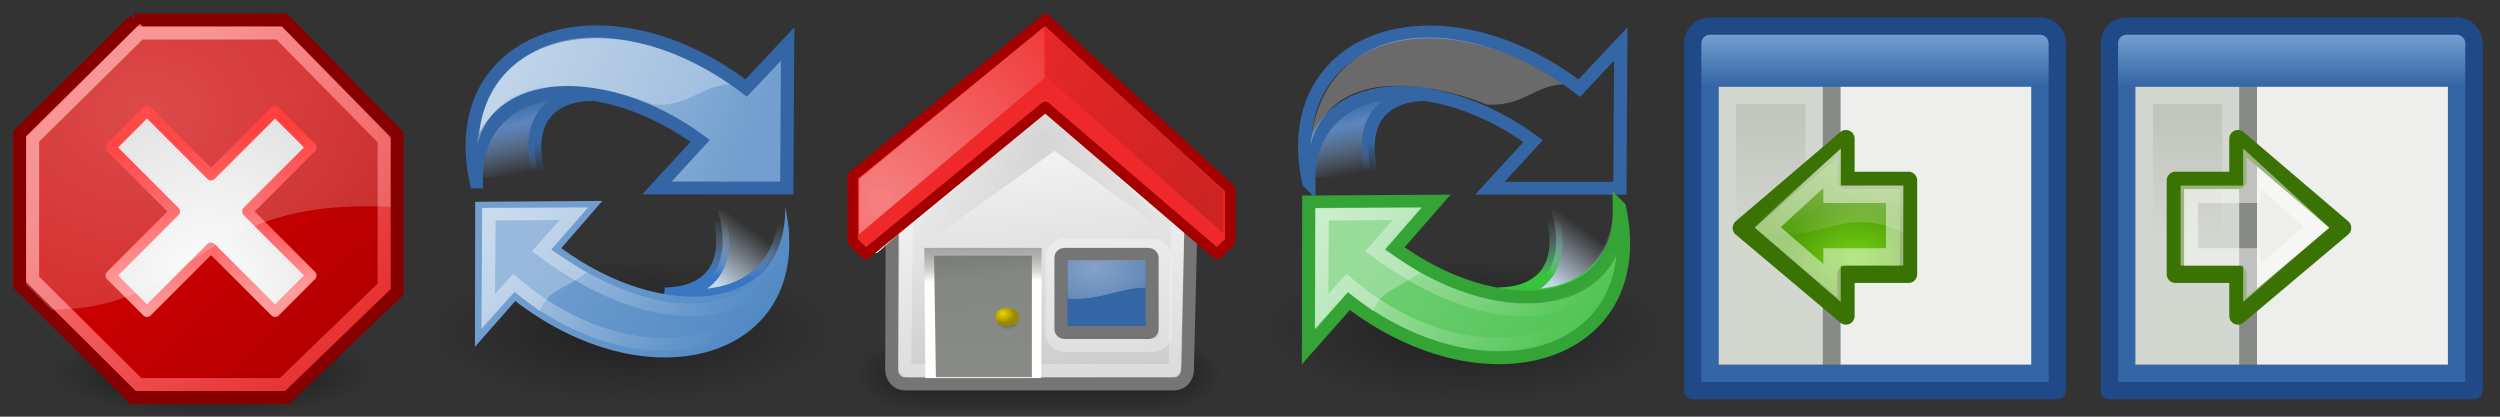 <?xml version="1.0" encoding="UTF-8" standalone="no"?>
<!-- Created with Inkscape (http://www.inkscape.org/) -->
<svg id="bitmap:72-32" xmlns:rdf="http://www.w3.org/1999/02/22-rdf-syntax-ns#" xmlns="http://www.w3.org/2000/svg" height="24" width="144" version="1.1" xmlns:cc="http://creativecommons.org/ns#" xmlns:xlink="http://www.w3.org/1999/xlink" xmlns:dc="http://purl.org/dc/elements/1.1/">
 <rect width="100%" height="100%" fill="#333333" stroke="none"/>
 <defs id="defs4">
  <linearGradient id="linearGradient5060">
   <stop id="stop5062" stop-color="#000" offset="0"/>
   <stop id="stop5064" stop-color="#000" stop-opacity="0" offset="1"/>
  </linearGradient>
  <linearGradient id="linearGradient2797">
   <stop id="stop2799" stop-color="#FFF" offset="0"/>
   <stop id="stop2801" stop-color="#FFF" stop-opacity="0" offset="1"/>
  </linearGradient>
  <linearGradient id="linearGradient2871">
   <stop id="stop2873" stop-color="#3465a4" offset="0"/>
   <stop id="stop2875" stop-color="#3465a4" offset="1"/>
  </linearGradient>
  <linearGradient id="linearGradient2380">
   <stop id="stop2382-9" stop-color="#b9cfe7" offset="0"/>
   <stop id="stop2384" stop-color="#729fcf" offset="1"/>
  </linearGradient>
  <linearGradient id="linearGradient2402">
   <stop id="stop2404" stop-color="#729fcf" offset="0"/>
   <stop id="stop2406" stop-color="#528ac5" offset="1"/>
  </linearGradient>
  <radialGradient id="radialGradient3380" gradientUnits="userSpaceOnUse" cy="36.75" cx="25.125" gradientTransform="matrix(1,0,0,0.595,0,14.875)" r="15.75">
   <stop id="stop21646" stop-color="#000" offset="0"/>
   <stop id="stop21648" stop-color="#000" stop-opacity="0" offset="1"/>
  </radialGradient>
  <linearGradient id="linearGradient3382" y2="37.96" gradientUnits="userSpaceOnUse" x2="41.048" gradientTransform="matrix(0.674,0,0,0.674,63.822,1020.182)" y1="20.105" x1="23.996">
   <stop id="stop4983" stop-color="#C00" offset="0"/>
   <stop id="stop4985" stop-color="#b30000" offset="1"/>
  </linearGradient>
  <radialGradient id="radialGradient3384" gradientUnits="userSpaceOnUse" cy="33.302" cx="24.302" gradientTransform="matrix(1.106,0,0,1.106,53.339,1005.62)" r="12.302">
   <stop id="stop9649" stop-color="#FFF" offset="0"/>
   <stop id="stop9651" stop-color="#dbdbdb" offset="1"/>
  </radialGradient>
  <linearGradient id="linearGradient3386" y2="35.052" gradientUnits="userSpaceOnUse" x2="24.302" gradientTransform="matrix(0.653,0,0,0.653,64.346,1020.705)" y1="15.802" x1="21.75">
   <stop id="stop2258" stop-color="#ff0202" offset="0"/>
   <stop id="stop2260" stop-color="#ff9b9b" offset="1"/>
  </linearGradient>
  <linearGradient id="linearGradient3388" y2="47.374" gradientUnits="userSpaceOnUse" x2="53.57" gradientTransform="matrix(0.659,0,0,0.659,64.194,1020.556)" y1="12.504" x1="15.737">
   <stop id="stop11782" stop-color="#ff8b8b" offset="0"/>
   <stop id="stop11784" stop-color="#ec1b1b" offset="1"/>
  </linearGradient>
  <radialGradient id="radialGradient3390" gradientUnits="userSpaceOnUse" cy="10.666" cx="16.75" gradientTransform="matrix(2.737,0,0,2.125,29.379,1006.241)" r="21.25">
   <stop id="stop2250" stop-color="#FFF" offset="0"/>
   <stop id="stop2252" stop-color="#FFF" stop-opacity="0" offset="1"/>
  </radialGradient>
  <linearGradient id="linearGradient3392" y2="609.51" gradientUnits="userSpaceOnUse" x2="302.86" gradientTransform="matrix(2.774,0,0,1.97,-1892.179,-872.885)" y1="366.65" x1="302.86">
   <stop id="stop5050" stop-color="#000" stop-opacity="0" offset="0"/>
   <stop id="stop5056" stop-color="#000" offset="0.5"/>
   <stop id="stop5052" stop-color="#000" stop-opacity="0" offset="1"/>
  </linearGradient>
  <radialGradient id="radialGradient3394" xlink:href="#linearGradient5060" gradientUnits="userSpaceOnUse" cy="486.65" cx="605.71" gradientTransform="matrix(2.774,0,0,1.97,-1891.633,-872.885)" r="117.14"/>
  <radialGradient id="radialGradient3396" xlink:href="#linearGradient5060" gradientUnits="userSpaceOnUse" cy="486.65" cx="605.71" gradientTransform="matrix(-2.774,0,0,1.97,112.762,-872.885)" r="117.14"/>
  <linearGradient id="linearGradient3398" y2="-42.219" gradientUnits="userSpaceOnUse" x2="14.049" gradientTransform="matrix(0.222,0,0,0.11,140.024,1030.616)" y1="166.13" x1="52.006">
   <stop id="stop17" stop-color="#CCC" offset="0"/>
   <stop id="stop19" stop-color="#FFF" offset="0.983"/>
  </linearGradient>
  <linearGradient id="linearGradient3400" y2="32.654" gradientUnits="userSpaceOnUse" x2="17.683" gradientTransform="matrix(0.675,0,0,0.71,127.078,1018.774)" y1="26.057" x1="17.603">
   <stop id="stop2331" stop-color="#000" stop-opacity="0.186" offset="0"/>
   <stop id="stop2333" stop-color="#FFF" offset="1"/>
  </linearGradient>
  <radialGradient id="radialGradient3402" gradientUnits="userSpaceOnUse" cy="10.578" cx="24.195" gradientTransform="matrix(0.75,-2.390279e-8,2.846547e-8,0.893,125.979,1021.266)" r="15.243">
   <stop id="stop2380" stop-color="#575757" offset="0"/>
   <stop id="stop2382" stop-color="#575757" stop-opacity="0" offset="1"/>
  </radialGradient>
  <linearGradient id="linearGradient3404" y2="41.032" gradientUnits="userSpaceOnUse" x2="19.04" gradientTransform="matrix(0.668,0,0,0.722,128.53,1019.143)" y1="28.939" x1="17.85">
   <stop id="stop2408" stop-color="#7c7e79" offset="0"/>
   <stop id="stop2414" stop-color="#848681" offset="0.172"/>
   <stop id="stop2410" stop-color="#898c86" offset="1"/>
  </linearGradient>
  <radialGradient id="radialGradient3406" gradientUnits="userSpaceOnUse" cy="37.426" cx="20.444" gradientTransform="matrix(0.845,0,0,0.651,124.142,1020.637)" r="1.082">
   <stop id="stop2321" stop-color="#000" offset="0"/>
   <stop id="stop2323" stop-color="#000" stop-opacity="0" offset="1"/>
  </radialGradient>
  <radialGradient id="radialGradient3408" gradientUnits="userSpaceOnUse" cy="36.778" cx="19.986" gradientTransform="matrix(0.845,0,0,0.651,124.142,1020.527)" r="1.082">
   <stop id="stop2309" stop-color="#edd400" offset="0"/>
   <stop id="stop2311" stop-color="#980" offset="1"/>
  </radialGradient>
  <linearGradient id="linearGradient3410" y2="35.569" gradientUnits="userSpaceOnUse" x2="64.388" gradientTransform="matrix(0.236,0,0,0.236,129.076,1020.306)" y1="65.124" x1="64.388">
   <stop id="stop336" stop-color="#FFF" offset="0"/>
   <stop id="stop338" stop-color="#ff6200" offset="0.854"/>
   <stop id="stop340" stop-color="#f25d00" offset="1"/>
  </linearGradient>
  <radialGradient id="radialGradient3412" gradientUnits="userSpaceOnUse" cy="24.203" cx="7.533" gradientTransform="matrix(2.733,0,0,2.801,111.04,968.002)" r="8.245">
   <stop id="stop2301" stop-color="#FFF" offset="0"/>
   <stop id="stop2303" stop-color="#FFF" stop-opacity="0" offset="1"/>
  </radialGradient>
  <radialGradient id="radialGradient3414" gradientUnits="userSpaceOnUse" cy="19.554" cx="11.681" gradientTransform="matrix(2.733,0,0,-2.801,124.518,1090.598)" r="8.245">
   <stop id="stop2343" stop-color="#000" offset="0"/>
   <stop id="stop2345" stop-color="#000" stop-opacity="0" offset="1"/>
  </radialGradient>
  <radialGradient id="radialGradient3416" gradientUnits="userSpaceOnUse" cy="30.443" cx="29.913" gradientTransform="matrix(2.526,0,0,1.713,72.53,988.811)" r="4.002">
   <stop id="stop2370" stop-color="#FFF" offset="0"/>
   <stop id="stop2372" stop-color="#FFF" stop-opacity="0" offset="1"/>
  </radialGradient>
  <radialGradient id="radialGradient3418" gradientUnits="userSpaceOnUse" cy="36.421" cx="24.837" gradientTransform="matrix(1,0,0,0.537,0,16.873)" r="15.645">
   <stop id="stop8664" stop-color="#000" offset="0"/>
   <stop id="stop8666" stop-color="#000" stop-opacity="0" offset="1"/>
  </radialGradient>
  <linearGradient id="linearGradient3420" y2="19.115" gradientUnits="userSpaceOnUse" x2="15.419" gradientTransform="matrix(0.667,0,0,0.646,96.83,1019.302)" y1="10.612" x1="13.479">
   <stop id="stop2833" stop-color="#3465a4" offset="0"/>
   <stop id="stop2855" stop-color="#5b86be" offset="0.333"/>
   <stop id="stop2835" stop-color="#83a8d8" stop-opacity="0" offset="1"/>
  </linearGradient>
  <linearGradient id="linearGradient3422" y2="26.194" gradientUnits="userSpaceOnUse" x2="37.065" gradientTransform="matrix(-0.667,0,0,-0.646,128.205,1049.113)" y1="29.73" x1="37.128">
   <stop id="stop2849" stop-color="#3465a4" offset="0"/>
   <stop id="stop2851" stop-color="#3465a4" stop-opacity="0" offset="1"/>
  </linearGradient>
  <linearGradient id="linearGradient3424" y2="20.609" xlink:href="#linearGradient2380" gradientUnits="userSpaceOnUse" x2="15.985" y1="36.061" x1="62.514"/>
  <linearGradient id="linearGradient3426" y2="50.94" xlink:href="#linearGradient2871" gradientUnits="userSpaceOnUse" x2="45.38" y1="45.264" x1="46.835"/>
  <linearGradient id="linearGradient3430" y2="24.842" gradientUnits="userSpaceOnUse" x2="37.124" gradientTransform="matrix(0.667,0,0,0.647,96.52,1019.854)" y1="30.749" x1="32.648">
   <stop id="stop2692" stop-color="#c4d7eb" offset="0"/>
   <stop id="stop2694" stop-color="#c4d7eb" stop-opacity="0" offset="1"/>
  </linearGradient>
  <linearGradient id="linearGradient3432" y2="24.842" gradientUnits="userSpaceOnUse" x2="37.124" gradientTransform="matrix(0.667,0,0,0.647,96.52,1019.854)" y1="31.456" x1="36.714">
   <stop id="stop2684" stop-color="#3977c3" offset="0"/>
   <stop id="stop2686" stop-color="#89aedc" stop-opacity="0" offset="1"/>
  </linearGradient>
  <linearGradient id="linearGradient3434" y2="26.649" xlink:href="#linearGradient2402" gradientUnits="userSpaceOnUse" x2="53.589" y1="23.668" x1="18.936"/>
  <linearGradient id="linearGradient3442" y2="26.048" xlink:href="#linearGradient2797" gradientUnits="userSpaceOnUse" x2="52.854" y1="26.048" x1="5.965"/>
  <radialGradient id="radialGradient3322" xlink:href="#radialGradient3418" gradientUnits="userSpaceOnUse" cy="36.421" cx="24.837" gradientTransform="matrix(-0.745,0,0,-0.269,102.904,28.833)" r="15.645"/>
  <linearGradient id="linearGradient3359" x1="32.648" xlink:href="#linearGradient3430" gradientUnits="userSpaceOnUse" y1="30.749" gradientTransform="matrix(0.5,0,0,0.486,72.082,0.687)" x2="37.124" y2="24.842"/>
  <linearGradient id="linearGradient3361" x1="36.714" gradientUnits="userSpaceOnUse" y1="31.456" gradientTransform="matrix(0.5,0,0,0.486,72.082,0.687)" x2="37.124" y2="24.842">
   <stop id="stop4156" stop-color="#39c33c" offset="0"/>
   <stop id="stop4158" stop-opacity="0" stop-color="#89aedc" offset="1"/>
  </linearGradient>
  <linearGradient id="linearGradient3366" x1="13.479" xlink:href="#linearGradient3420" gradientUnits="userSpaceOnUse" y1="10.612" gradientTransform="matrix(0.5,0,0,0.485,72.315,0.273)" x2="15.419" y2="19.115"/>
  <linearGradient id="linearGradient3368" x1="37.128" xlink:href="#linearGradient3422" gradientUnits="userSpaceOnUse" y1="29.73" gradientTransform="matrix(-0.5,0,0,-0.485,95.846,22.632)" x2="37.065" y2="26.194"/>
  <linearGradient id="linearGradient4144" y2="26.649" gradientUnits="userSpaceOnUse" y1="23.668" x2="53.589" x1="18.936">
   <stop id="stop4140" stop-color="#72cf75" offset="0"/>
   <stop id="stop4142" stop-color="#52c555" offset="1"/>
  </linearGradient>
  <linearGradient id="linearGradient4152" y2="50.94" gradientUnits="userSpaceOnUse" y1="45.264" x2="45.38" x1="46.835">
   <stop id="stop4148" stop-color="#34a437" offset="0"/>
   <stop id="stop4150" stop-color="#34a437" offset="1"/>
  </linearGradient>
  <radialGradient id="radialGradient3546" xlink:href="#radialGradient3418" gradientUnits="userSpaceOnUse" cy="36.421" cx="24.837" gradientTransform="matrix(1,0,0,0.537,0,16.873)" r="15.645"/>
  <linearGradient id="linearGradient3548" y2="19.115" xlink:href="#linearGradient3420" gradientUnits="userSpaceOnUse" x2="15.419" gradientTransform="matrix(0.667,0,0,0.646,96.83,1019.302)" y1="10.612" x1="13.479"/>
  <linearGradient id="linearGradient3550" y2="26.194" xlink:href="#linearGradient3422" gradientUnits="userSpaceOnUse" x2="37.065" gradientTransform="matrix(-0.667,0,0,-0.646,128.205,1049.113)" y1="29.73" x1="37.128"/>
  <linearGradient id="linearGradient3558" y2="24.842" xlink:href="#linearGradient3430" gradientUnits="userSpaceOnUse" x2="37.124" gradientTransform="matrix(0.667,0,0,0.647,96.52,1019.854)" y1="30.749" x1="32.648"/>
  <linearGradient id="linearGradient3572" y2="26.649" xlink:href="#linearGradient4144" gradientUnits="userSpaceOnUse" x2="53.589" y1="23.668" x1="18.936"/>
  <linearGradient id="linearGradient3574" y2="50.94" xlink:href="#linearGradient4152" gradientUnits="userSpaceOnUse" x2="45.38" y1="45.264" x1="46.835"/>
  <linearGradient id="linearGradient3281" x1="4" gradientUnits="userSpaceOnUse" x2="4" gradientTransform="translate(96,0)" y1="2" y2="5">
   <stop id="stop10746" stop-color="#729fcf" offset="0"/>
   <stop id="stop10748" stop-color="#3465a4" offset="1"/>
  </linearGradient>
  <linearGradient id="linearGradient3278" x1="4" gradientUnits="userSpaceOnUse" x2="4" gradientTransform="translate(96,-1)" y1="15" y2="4">
   <stop id="stop10718" stop-color="#d3d7cf" offset="0"/>
   <stop id="stop10720" stop-color="#babdb6" offset="1"/>
  </linearGradient>
  <linearGradient id="linearGradient3680" y2="5" xlink:href="#linearGradient3281" gradientUnits="userSpaceOnUse" x2="4" gradientTransform="translate(96,0)" y1="2" x1="4"/>
  <linearGradient id="linearGradient3682" y2="4" xlink:href="#linearGradient3278" gradientUnits="userSpaceOnUse" x2="4" gradientTransform="translate(96,-1)" y1="15" x1="4"/>
  <radialGradient id="radialGradient3244" gradientUnits="userSpaceOnUse" cy="16.118" cx="17.481" gradientTransform="matrix(-0.412,0.007,-0.005,-0.299,21.696,19.724)" r="16.956">
   <stop id="stop2593-6" stop-color="#73d216" offset="0"/>
   <stop id="stop2595-2" stop-color="#4e9a06" offset="1"/>
  </radialGradient>
  <radialGradient id="radialGradient3241" gradientUnits="userSpaceOnUse" cy="1.535" cx="15.987" gradientTransform="matrix(-0.999,0,0,0.783,33.496,1.623)" r="17.171">
   <stop id="stop8652-1" stop-color="#FFF" offset="0"/>
   <stop id="stop8654-1" stop-color="#FFF" stop-opacity="0" offset="1"/>
  </radialGradient>
  <radialGradient id="radialGradient4057" xlink:href="#radialGradient3241" gradientUnits="userSpaceOnUse" cy="1.535" cx="15.987" gradientTransform="matrix(-0.6,0,0,0.471,118.321,6.86)" r="17.171"/>
  <radialGradient id="radialGradient4060" xlink:href="#radialGradient3244" gradientUnits="userSpaceOnUse" cy="16.118" cx="17.481" gradientTransform="matrix(-0.247,0.004,-0.003,-0.18,111.232,17.734)" r="16.956"/>
 </defs>
 <g id="g3609" transform="matrix(0.75,0,0,0.75,-48,-765.272)">
  <path id="path21642" opacity="0.631" style="color:#000000;" d="m40.875,36.75a15.75,9.375,0,1,1,-31.5,0,15.75,9.375,0,1,1,31.5,0z" fill-rule="evenodd" transform="matrix(0.783,0,0,0.36,60.664,1035.757)" fill="url(#radialGradient3380)"/>
  <path id="path9480" stroke-linejoin="miter" style="stroke-dasharray:none;" d="m74.333,1021.9,11.519,0,8.644,8.829,0,12.065-8.528,8.103-11.751,0-8.713-8.657,0-11.594,8.83-8.747z" fill-rule="evenodd" stroke="#860000" stroke-linecap="butt" stroke-miterlimit="4" stroke-width="1" fill="url(#linearGradient3382)"/>
  <path id="path2787" stroke-linejoin="round" style="stroke-dasharray:none;" d="m75.289,1028.9-2.785,2.785,4.918,4.918-4.918,4.918,2.785,2.785,4.918-4.918,4.918,4.918,2.785-2.785-4.918-4.918,4.918-4.918-2.785-2.785-4.918,4.918-4.918-4.918z" fill-rule="evenodd" stroke="url(#linearGradient3386)" stroke-linecap="round" stroke-miterlimit="4" stroke-width="0.8" fill="url(#radialGradient3384)"/>
  <path id="path9482" opacity="0.813" stroke-linejoin="miter" d="m74.747,1022.9,10.689,0,8.068,8.182,0,11.273-7.811,7.543-11.045,0-8.142-8.088,0-10.778,8.241-8.132z" stroke="url(#linearGradient3388)" stroke-linecap="butt" stroke-miterlimit="4" stroke-width="1" fill="none"/>
  <path id="path2241" opacity="0.29" d="m74.527,1022.4-8.523,8.513,0,11.295,1.935,1.931c11.043,0.038,10.855-8.649,26.063-7.89v-5.253l-8.358-8.596h-11.117z" fill-rule="evenodd" fill="url(#radialGradient3390)"/>
 </g>
 <g id="g3961" transform="matrix(0.75,0,0,0.75,-48,-765.272)">
  <g id="g5022" fill-rule="nonzero" transform="matrix(0.014,0,0,0.012,156.265,1048.121)">
   <rect id="rect4173" opacity="0.402" style="color:#000000;" height="478.36" width="1339.6" y="-150.7" x="-1559.3" fill="url(#linearGradient3392)"/>
   <path id="path5058" opacity="0.402" style="color:#000000;" d="m-219.62-150.68v478.33c142.87,0.9,345.4-107.17,345.4-239.2s-159.44-239.13-345.4-239.13z" fill="url(#radialGradient3394)"/>
   <path id="path5018" opacity="0.402" style="color:#000000;" d="m-1559.3-150.68v478.33c-142.87,0.9-345.4-107.17-345.4-239.2s159.44-239.13,345.4-239.13z" fill="url(#radialGradient3396)"/>
  </g>
  <path id="rect1512" stroke-linejoin="miter" style="color:#000000;" d="m142.42,1025.8,3.922,0c0.553,0,9.143,10.176,9.143,10.773l-0.292,12.194c0,0.597-0.445,1.077-0.998,1.077h-20.712c-0.553,0-0.998-0.48-0.998-1.077l0.037-12.194c0-0.597,9.344-10.773,9.897-10.773z" fill-rule="nonzero" stroke-dashoffset="0" stroke="#757575" stroke-linecap="butt" stroke-miterlimit="4" stroke-width="1" fill="url(#linearGradient3398)"/>
  <path id="path5" fill="none" d="m159.29,1050.9-30.217,0,0-30.217,30.217,0,0,30.217z"/>
  <path id="path2327" d="m144,1039.4-0.034,9.996-8.898,0-0.084-9.996,9.017,0z" fill-rule="evenodd" fill="url(#linearGradient3400)"/>
  <path id="path2357" opacity="0.312" stroke-linejoin="miter" style="color:#000000;" d="m142.61,1026.6,3.556,0c0.501,0,8.316,9.38,8.316,9.931l-0.222,11.864c0,0.299-0.092,0.426-0.328,0.426l-20.077,0.01c-0.236,0-0.374-0.052-0.374-0.295l0.138-12.004c0-0.55,8.489-9.931,8.991-9.931z" stroke-dashoffset="0" stroke="#FFF" stroke-linecap="butt" stroke-miterlimit="4" stroke-width="1" fill="none"/>
  <path id="path23" opacity="0.2" d="m132.79,1039-0.036,1.73,12.245-8.786,10.191,7.436,0.048-0.208-10.914-10.603-11.534,10.43z" fill-rule="evenodd" fill="url(#radialGradient3402)"/>
  <path id="path188" d="m143.25,1040,0,9.334-7.372,0-0.142-9.334,7.514,0z" fill-rule="evenodd" fill="url(#linearGradient3404)"/>
  <path id="path2315" opacity="0.409" d="m141.43,1044.3c0.506,0,0.914,0.314,0.914,0.701,0,0.391-0.409,0.708-0.914,0.708-0.505,0-0.916-0.317-0.916-0.708,0-0.387,0.411-0.701,0.916-0.701z" fill-rule="evenodd" fill="url(#radialGradient3406)"/>
  <path id="path217" d="m141.34,1044c0.506,0,0.914,0.314,0.914,0.701,0,0.391-0.409,0.708-0.914,0.708-0.505,0-0.916-0.317-0.916-0.708,0-0.387,0.411-0.701,0.916-0.701z" fill-rule="evenodd" fill="url(#radialGradient3408)"/>
  <path id="path342" fill="url(#linearGradient3410)" d="m144.28,1028.1,12.618,11.447,0.33,0.261,0.269-0.114-0.249-0.508-0.185-0.149-12.783-10.382-12.926,10.496-0.158,0.096-0.144,0.471,0.289,0.086,0.256-0.206,12.684-11.499z"/>
  <path id="path362" stroke-linejoin="round" style="stroke-dasharray:none;" d="m144.2,1021.9-14.72,11.986,0,5,1,1s13.654-11.203,13.798-11.317l13.202,11.317,1-1v-4l-14.202-13.055-0.078,0.07z" stroke="#a40000" stroke-miterlimit="4" stroke-width="0.8" fill="#ef2929"/>
  <path id="path1536" opacity="0.409" style="color:#000000;" d="m129.98,1034.1,0,4.25,14.246-12.013-0.047-3.929-14.199,11.692z" fill-rule="nonzero" fill="url(#radialGradient3412)"/>
  <path id="path2337" opacity="0.149" style="color:#000000;" d="m144.31,1026.2,0.066-3.894,13.589,12.76-0.018,3.21-13.637-12.075z" fill-rule="nonzero" fill="url(#radialGradient3414)"/>
  <path id="rect2361" opacity="0.318" stroke-linejoin="miter" style="color:#000000;" d="m145.82,1039.2,6.646,0c0.566,0,1.022,0.406,1.022,0.911l-0.006,5.95c0,0.505-0.438,0.83-1.005,0.83h-6.657c-0.566,0-1.022-0.406-1.022-0.911v-5.868c0-0.505,0.456-0.911,1.022-0.911z" stroke-dashoffset="0" stroke="#FFF" stroke-linecap="butt" stroke-miterlimit="4" stroke-width="1" fill="none"/>
  <rect id="rect3263" stroke-linejoin="miter" style="color:#000000;stroke-dasharray:none;" fill-rule="nonzero" stroke-dashoffset="0" rx="0.267" ry="0.23" height="6" width="7" stroke="#757575" stroke-linecap="butt" stroke-miterlimit="4" y="1039.9" x="145.48" stroke-width="1" fill="#3465a4"/>
  <path id="rect2363" opacity="0.398" style="color:#000000;" d="m146,1043.3c2.436,0.18,3.722-0.787,5.971-0.845l0.017-2.095h-6l0.013,2.944z" fill-rule="nonzero" fill="url(#radialGradient3416)"/>
 </g>
 <g id="g3876" transform="matrix(0.75,0,0,0.75,-48,-765.272)">
  <path id="path8660-0" opacity="0.383" style="color:#000000;" d="m40.482,36.421a15.645,8.397,0,1,1,-31.289,0,15.645,8.397,0,1,1,31.289,0z" fill-rule="evenodd" transform="matrix(-0.993,0,0,-0.668,137.205,1070.068)" fill="url(#radialGradient3546)"/>
  <g id="g3667" transform="translate(-0.411,1.425)">
   <path id="path2865" stroke-linejoin="miter" style="color:#000000;stroke-dasharray:none;" d="m109.96,1026.2s-5.958-0.404-4.125,6.382h-5.125s0.333-7.675,9.25-6.382z" fill-rule="nonzero" stroke-dashoffset="0" display="block" stroke="url(#linearGradient3550)" stroke-linecap="butt" stroke-miterlimit="4" stroke-width="1" fill="url(#linearGradient3548)"/>
   <g id="g1878" transform="matrix(-0.386,-0.316,-0.326,0.374,134.464,1028.123)" stroke="#3465a4" stroke-width="1.523" fill="url(#linearGradient3424)">
    <path id="path1880" stroke-linejoin="miter" style="color:#000000;stroke-dasharray:none;" d="M44.307,50.23c18.514-14.411,5.358-36.818-21.845-37.732l-0.348-9.347-14.49,17.346,15.09,12.722s-0.252-9.881-0.252-9.881c18.83,0.999,32.982,14.072,21.844,26.892z" fill-rule="nonzero" stroke-dashoffset="0" display="block" stroke="url(#linearGradient3426)" stroke-linecap="butt" stroke-miterlimit="4" stroke-width="2.01" fill="url(#linearGradient3424)"/>
   </g>
   <path id="path2839" stroke-linejoin="miter" style="color:#000000;stroke-dasharray:none;" d="m115.44,1041.5s5.958,0.405,4.125-6.394h5.184c0,0.973-0.392,7.689-9.309,6.394z" fill-rule="nonzero" stroke-dashoffset="0" display="block" stroke="url(#linearGradient3432)" stroke-linecap="butt" stroke-miterlimit="4" stroke-width="1" fill="url(#linearGradient3558)"/>
   <g id="g2779" stroke-linejoin="miter" style="color:#000000;stroke-dasharray:none;" fill-rule="nonzero" stroke-dashoffset="0" transform="matrix(0.386,0.317,0.326,-0.375,91.239,1039.624)" display="block" stroke="url(#linearGradient3426)" stroke-linecap="butt" stroke-miterlimit="4" stroke-width="2.008" fill="url(#linearGradient3434)">
    <path id="path2781" stroke-linejoin="miter" style="color:#000000;stroke-dasharray:none;" d="M44.307,50.23c18.514-14.411,5.358-36.818-21.845-37.732l-0.063-9.429-14.605,17.355,14.668,12.582v-9.668c18.83,0.999,32.982,14.072,21.844,26.892z" fill-rule="nonzero" stroke-dashoffset="0" display="block" stroke="url(#linearGradient3426)" stroke-linecap="butt" stroke-miterlimit="4" stroke-width="2.008" fill="url(#linearGradient3434)"/>
   </g>
   <path id="path2791" opacity="0.272" style="color:#000000;" d="m101.42,1044.2-0.005-9.271,8.141-0.04-2.801,3.244,2.703,1.74c-2,1.457-2.939,1.318-3.606,2.977l-1.925-1.491-2.507,2.842z" fill-rule="nonzero" fill="#FFF"/>
   <g id="g2793" opacity="0.5" transform="matrix(0.329,0.263,0.278,-0.311,94.451,1039.668)" stroke="#FFF" stroke-width="1.59" fill="none">
    <path id="path2795" stroke-linejoin="miter" style="color:#000000;stroke-dasharray:none;" d="M51.77,46.731c9.12-15.22-5.305-35.305-33.483-34.489l-0.061-7.015-11.692,14.07,11.502,9.847s0.056-9.007,0.056-9.007c23.572,0.794,37.206,12.015,33.678,26.594z" stroke-dashoffset="0" display="block" stroke="url(#linearGradient3442)" stroke-linecap="butt" stroke-miterlimit="4" stroke-width="2.388" fill="none"/>
   </g>
   <g id="g2805" opacity="0.5" transform="matrix(-0.339,-0.278,-0.286,0.329,131.886,1028.12)" stroke="#FFF" stroke-width="1.523" fill="none">
    <path id="path2807" stroke-linejoin="miter" style="color:#000000;stroke-dasharray:none;" d="M51.39,46.506c9.12-15.22-5.103-33.388-32.525-33.75l-0.203-6.808-11.22,13.22,11.585,9.795s-0.314-8.424-0.314-8.424c22.406,0.475,35.698,11.698,32.677,25.967z" stroke-dashoffset="0" display="block" stroke="url(#linearGradient3442)" stroke-linecap="butt" stroke-miterlimit="4" stroke-width="2.288" fill="none"/>
   </g>
   <path id="path2811" opacity="0.272" style="color:#000000;" d="m101.06,1030.1c1.833-6.967,11.056-4.19,13.552-3.127,2.784,0.137,3.627-1.457,5.844-1.564-9.367-6.327-18.708-4.045-19.396,4.691z" fill-rule="nonzero" fill="#FFF"/>
  </g>
 </g>
 <g id="g4174">
  <path id="path3252" opacity="0.383" style="color:#000000;" d="m72.75,19.046a11.653,4.204,0,1,1,23.306,0,11.653,4.204,0,1,1,-23.306,0z" fill-rule="evenodd" fill="url(#radialGradient3322)"/>
  <g id="g4160">
   <path id="path3256" stroke-linejoin="miter" style="color:#000000;stroke-dasharray:none;" d="m82.163,5.447s-4.469-0.303-3.094,4.787h-3.844s0.25-5.756,6.938-4.787z" fill-rule="nonzero" stroke-dashoffset="0" display="block" stroke="url(#linearGradient3368)" stroke-linecap="butt" stroke-miterlimit="4" stroke-width="0.75" fill="url(#linearGradient3366)"/>
   <g id="g3258" transform="matrix(-0.29,-0.237,-0.245,0.281,100.54,6.889)" stroke="#3465a4" stroke-width="1.523" fill="url(#linearGradient3424)">
    <path id="path3260" stroke-linejoin="miter" style="color:#000000;stroke-dasharray:none;" d="M44.307,50.23c18.514-14.411,5.358-36.818-21.845-37.732l-0.348-9.347-14.49,17.346,15.09,12.722s-0.252-9.881-0.252-9.881c18.83,0.999,32.982,14.072,21.844,26.892z" fill-rule="nonzero" stroke-dashoffset="0" display="block" stroke="url(#linearGradient3426)" stroke-linecap="butt" stroke-miterlimit="4" stroke-width="2.01" fill="url(#linearGradient3424)"/>
   </g>
   <path id="path3262" stroke-linejoin="miter" style="color:#000000;stroke-dasharray:none;" d="m86.273,16.922s4.469,0.303,3.094-4.795h3.888c0,0.73-0.294,5.766-6.982,4.795z" fill-rule="nonzero" stroke-dashoffset="0" display="block" stroke="url(#linearGradient3361)" stroke-linecap="butt" stroke-miterlimit="4" stroke-width="0.75" fill="url(#linearGradient3359)"/>
   <g id="g3264" stroke-linejoin="miter" style="color:#000000;stroke-dasharray:none;" fill-rule="nonzero" stroke-dashoffset="0" transform="matrix(0.29,0.238,0.245,-0.281,68.122,15.515)" display="block" stroke="url(#linearGradient3574)" stroke-linecap="butt" stroke-miterlimit="4" stroke-width="2.008" fill="url(#linearGradient3572)">
    <path id="path3266" stroke-linejoin="miter" style="color:#000000;stroke-dasharray:none;" d="M44.307,50.23c18.514-14.411,5.358-36.818-21.845-37.732l-0.063-9.429-14.605,17.355,14.668,12.582v-9.668c18.83,0.999,32.982,14.072,21.844,26.892z" fill-rule="nonzero" stroke-dashoffset="0" display="block" stroke="url(#linearGradient3574)" stroke-linecap="butt" stroke-miterlimit="4" stroke-width="2.008" fill="url(#linearGradient3572)"/>
   </g>
   <path id="path3268" opacity="0.272" style="color:#000000;" d="m75.758,18.947-0.004-6.954,6.105-0.03-2.101,2.433,2.027,1.305c-1.5,1.093-2.204,0.989-2.704,2.233l-1.444-1.119-1.88,2.131z" fill-rule="nonzero" fill="#FFF"/>
   <g id="g3270" opacity="0.5" transform="matrix(0.247,0.197,0.208,-0.233,70.531,15.548)" stroke="#FFF" stroke-width="1.59" fill="none">
    <path id="path3272" stroke-linejoin="miter" style="color:#000000;stroke-dasharray:none;" d="M51.77,46.731c9.12-15.22-5.305-35.305-33.483-34.489l-0.061-7.015-11.692,14.07,11.502,9.847s0.056-9.007,0.056-9.007c23.572,0.794,37.206,12.015,33.678,26.594z" stroke-dashoffset="0" display="block" stroke="url(#linearGradient3442)" stroke-linecap="butt" stroke-miterlimit="4" stroke-width="2.388" fill="none"/>
   </g>
   <g id="g3274" opacity="0.5" transform="matrix(-0.254,-0.208,-0.215,0.247,98.607,6.886)" stroke="#FFF" stroke-width="1.523" fill="none">
    <path id="path3276" stroke-linejoin="miter" style="color:#000000;stroke-dasharray:none;" d="M51.39,46.506c9.12-15.22-5.103-33.388-32.525-33.75l-0.203-6.808-11.22,13.22,11.585,9.795s-0.314-8.424-0.314-8.424c22.406,0.475,35.698,11.698,32.677,25.967z" stroke-dashoffset="0" display="block" stroke="url(#linearGradient3442)" stroke-linecap="butt" stroke-miterlimit="4" stroke-width="2.288" fill="none"/>
   </g>
   <path id="path3278" opacity="0.272" style="color:#000000;" d="M75.488,8.372c1.375-5.225,8.292-3.143,10.164-2.345,2.088,0.102,2.72-1.093,4.383-1.173-7.025-4.745-14.031-3.034-14.547,3.518z" fill-rule="nonzero" fill="#FFF"/>
  </g>
 </g>
 <g id="g4091">
  <g id="g3306">
   <path id="rect9935" stroke-linejoin="round" d="m98.5,1.5,19,0c0.554,0,1,0.446,1,1v20h-21v-20c0-0.554,0.446-1,1-1z" stroke="#204a87" stroke-linecap="round" stroke-miterlimit="4" stroke-width="1" fill="url(#linearGradient3281)"/>
   <rect id="rect9941" stroke-linejoin="miter" style="stroke-dasharray:none;" height="15" width="5" stroke="#d3d7cf" stroke-linecap="round" stroke-miterlimit="4" y="5.5" x="99.5" stroke-width="1" fill="url(#linearGradient3278)"/>
   <path id="path9939" stroke-linejoin="miter" d="M105.5,21" fill-rule="evenodd" stroke="#888a85" stroke-linecap="butt" stroke-width="1px" fill="#204a87"/>
   <rect id="rect10713" stroke-linejoin="miter" style="stroke-dasharray:none;" height="15" width="10" stroke="#eeeeec" stroke-linecap="round" stroke-miterlimit="4" y="5.5" x="106.5" stroke-width="1" fill="#eeeeec"/>
   <path id="path10754" stroke-linejoin="miter" d="m105.5,21,0-16" stroke="#888a85" stroke-linecap="butt" stroke-width="1px" fill="none"/>
  </g>
  <g id="g4062">
   <path id="path8643-2" stroke-linejoin="round" style="color:#000000;stroke-dasharray:none;" d="m109.93,15.797,0-5.407-3.604,0,0-2.403-6.027,5.14,6.027,5.073,0-2.403,3.604,0z" fill-rule="evenodd" stroke-dashoffset="0" stroke="#3a7304" stroke-linecap="round" stroke-miterlimit="10" stroke-width="1" fill="url(#radialGradient4060)"/>
   <path id="path8645-4" opacity="0.508" style="color:#000000;" d="m106.03,8.588,0,2.103,3.604,0-0.019,2.703c-3.604-1.802-5.407,1.202-8.711-0.3l5.125-4.506z" fill-rule="evenodd" fill="url(#radialGradient4057)"/>
   <path id="path8658-0" opacity="0.481" stroke-linejoin="miter" style="color:#000000;stroke-dasharray:none;" d="m109.13,14.796,0-3.605-3.604,0,0-1.502-3.706,3.405,3.706,3.205,0-1.502z" stroke-dashoffset="0" stroke="#FFF" stroke-linecap="butt" stroke-miterlimit="10" stroke-width="1" fill="none"/>
  </g>
 </g>
 <g id="g4079">
  <g id="g3668" transform="translate(24,0)">
   <path id="path3670" stroke-linejoin="round" d="m98.5,1.5,19,0c0.554,0,1,0.446,1,1v20h-21v-20c0-0.554,0.446-1,1-1z" stroke="#204a87" stroke-linecap="round" stroke-miterlimit="4" stroke-width="1" fill="url(#linearGradient3680)"/>
   <rect id="rect3672" stroke-linejoin="miter" style="stroke-dasharray:none;" height="15" width="5" stroke="#d3d7cf" stroke-linecap="round" stroke-miterlimit="4" y="5.5" x="99.5" stroke-width="1" fill="url(#linearGradient3682)"/>
   <path id="path3674" stroke-linejoin="miter" d="M105.5,21" fill-rule="evenodd" stroke="#888a85" stroke-linecap="butt" stroke-width="1px" fill="#204a87"/>
   <rect id="rect3676" stroke-linejoin="miter" style="stroke-dasharray:none;" height="15" width="10" stroke="#eeeeec" stroke-linecap="round" stroke-miterlimit="4" y="5.5" x="106.5" stroke-width="1" fill="#eeeeec"/>
   <path id="path3678" stroke-linejoin="miter" d="m105.5,21,0-16" stroke="#888a85" stroke-linecap="butt" stroke-width="1px" fill="none"/>
  </g>
  <g id="g4067" transform="matrix(-1,0,0,1,235.232,0)">
   <path id="path4069" stroke-linejoin="round" style="color:#000000;stroke-dasharray:none;" d="m109.93,15.797,0-5.407-3.604,0,0-2.403-6.027,5.14,6.027,5.073,0-2.403,3.604,0z" fill-rule="evenodd" stroke-dashoffset="0" stroke="#3a7304" stroke-linecap="round" stroke-miterlimit="10" stroke-width="1" fill="url(#radialGradient4060)"/>
   <path id="path4071" opacity="0.508" style="color:#000000;" d="m106.03,8.588,0,2.103,3.604,0-0.019,2.703c-3.604-1.802-5.407,1.202-8.711-0.3l5.125-4.506z" fill-rule="evenodd" fill="url(#radialGradient4057)"/>
   <path id="path4073" opacity="0.481" stroke-linejoin="miter" style="color:#000000;stroke-dasharray:none;" d="m109.13,14.796,0-3.605-3.604,0,0-1.502-3.706,3.405,3.706,3.205,0-1.502z" stroke-dashoffset="0" stroke="#FFF" stroke-linecap="butt" stroke-miterlimit="10" stroke-width="1" fill="none"/>
  </g>
 </g>
</svg>
